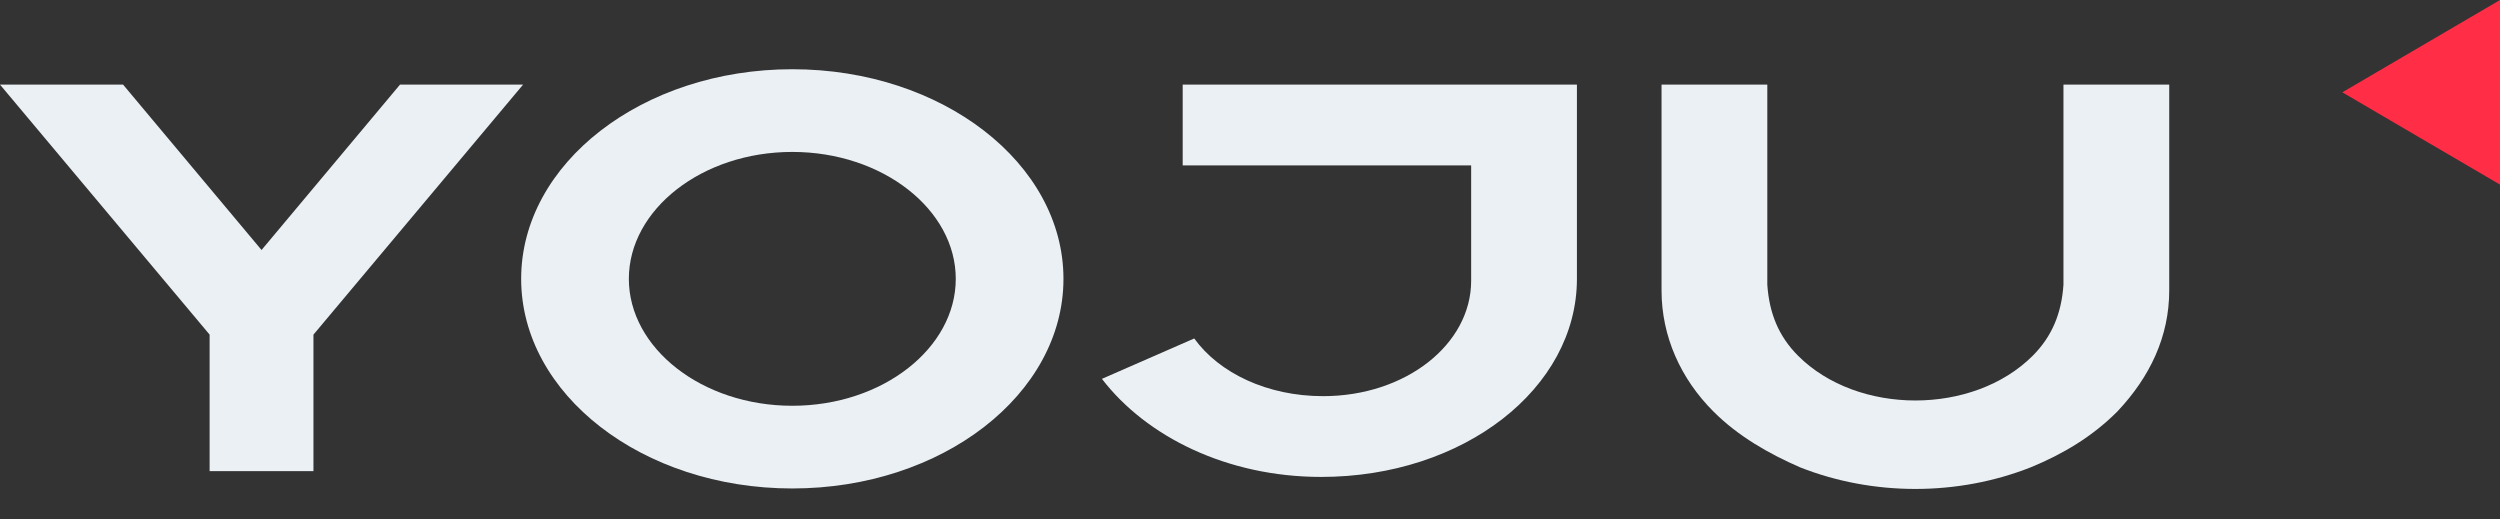 <?xml version="1.0" encoding="utf-8"?>
<!-- Generator: Adobe Illustrator 26.0.2, SVG Export Plug-In . SVG Version: 6.00 Build 0)  -->
<svg version="1.1" id="Слой_1" xmlns="http://www.w3.org/2000/svg" xmlns:xlink="http://www.w3.org/1999/xlink" x="0px" y="0px"
	 viewBox="0 0 130 27" style="enable-background:new 0 0 130 27;" xml:space="preserve">
<rect x="0" y="0" width="130" height="27" fill="#333333" stroke="none"/>
<style type="text/css">
	.st0{fill:#EAF0F4;}
	.st1{fill:#FF2D46;}
</style>
<path class="st0" d="M16.3,17.4v7.1h-5.4v-7.1L0,4.4h6.4l7.2,8.6l7.2-8.6h6.4L16.3,17.4z"/>
<path class="st0" d="M55.3,14.5c0,6-6.3,10.9-14.1,10.9s-14.1-4.9-14.1-10.9c0-6,6.3-10.9,14.1-10.9C49,3.6,55.3,8.5,55.3,14.5z
	 M49.7,14.5c0-3.6-3.8-6.6-8.5-6.6c-4.7,0-8.5,3-8.5,6.6c0,3.6,3.8,6.6,8.5,6.6C45.9,21.1,49.7,18.1,49.7,14.5z"/>
<path class="st0" d="M82,4.4v10.1c0,5.7-5.9,10.3-13.3,10.3c-4.9,0-9.1-2.1-11.4-5.1l4.8-2.1c1.3,1.8,3.8,3,6.7,3
	c4.3,0,7.7-2.7,7.7-6V8.6h-15V4.4H82z"/>
<path class="st0" d="M112.8,4.4v10.7c0,2.4-1,4.5-2.7,6.3c-1.3,1.3-2.8,2.2-4.5,2.9c-3.8,1.5-8.2,1.5-12,0c-1.6-0.7-3.2-1.6-4.5-2.9
	c-1.7-1.7-2.7-3.9-2.7-6.3V4.4h5.5v10.4c0.1,1.5,0.6,2.7,1.6,3.7c3.1,3.1,9.1,3.1,12.2,0c1-1,1.5-2.2,1.6-3.7V4.4H112.8z"/>
<path class="st1" d="M121.8,4.8l8.2,4.8V0L121.8,4.8z"/>
</svg>
